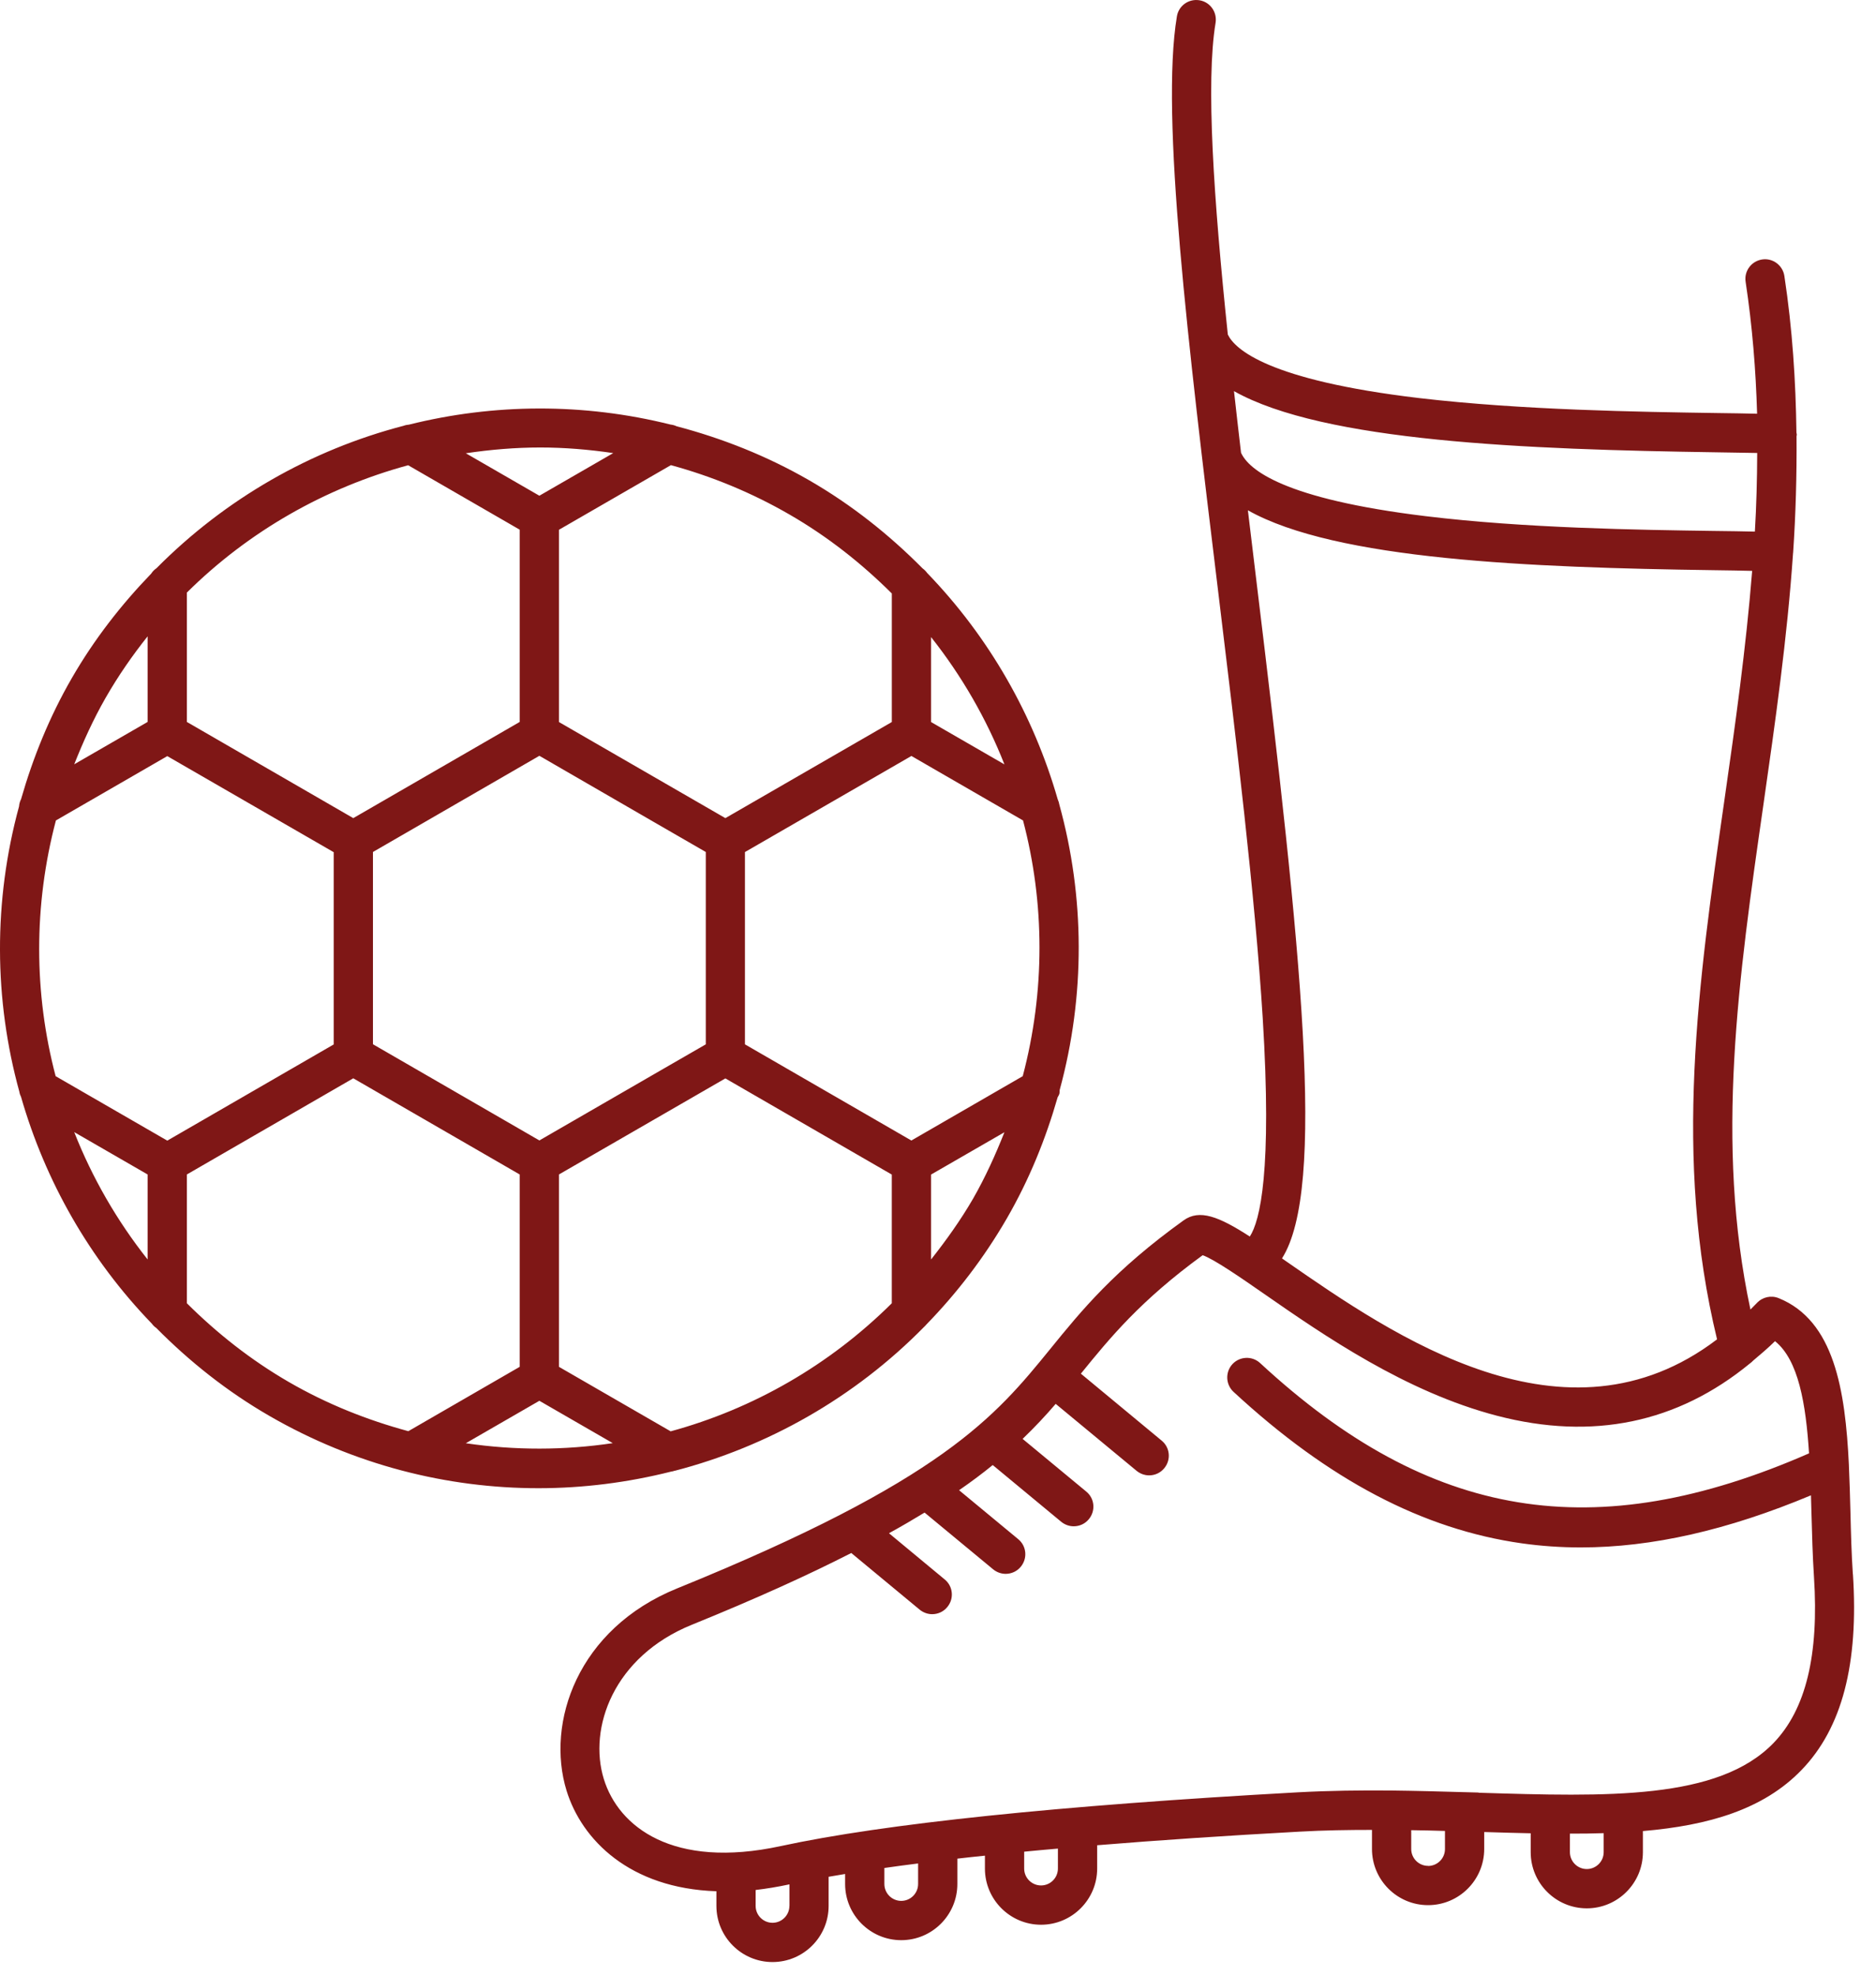 <?xml version="1.0" encoding="UTF-8"?> <svg xmlns="http://www.w3.org/2000/svg" width="76" height="80" viewBox="0 0 76 80" fill="none"><path d="M75.062 63.741C75.007 62.928 74.984 62.053 74.964 61.21C74.948 60.585 74.929 59.956 74.902 59.339V59.323C74.757 56.276 74.304 53.475 72.058 52.565C71.753 52.44 71.402 52.518 71.175 52.761C71.089 52.854 70.999 52.936 70.913 53.026C69.472 46.276 70.429 39.608 71.441 32.569C71.917 29.245 72.402 25.862 72.64 22.393C72.64 22.385 72.644 22.381 72.644 22.374C72.644 22.37 72.64 22.366 72.644 22.362C72.749 20.815 72.792 19.245 72.781 17.659C72.784 17.639 72.792 17.624 72.792 17.604C72.792 17.573 72.781 17.546 72.777 17.518C72.749 15.44 72.616 13.331 72.288 11.174C72.222 10.741 71.816 10.44 71.386 10.507C70.952 10.573 70.652 10.975 70.718 11.409C70.991 13.213 71.132 14.991 71.183 16.753C70.718 16.741 70.183 16.733 69.558 16.725C66.413 16.678 61.667 16.608 57.499 16.12C51.35 15.393 50.022 14.132 49.741 13.546C49.167 8.049 48.846 3.327 49.245 0.925C49.315 0.491 49.026 0.081 48.593 0.011C48.159 -0.06 47.749 0.229 47.678 0.663C47.007 4.69 48.139 13.987 49.335 23.827C50.077 29.94 50.846 36.265 51.155 41.222C51.538 47.429 51.046 49.437 50.632 50.07C49.374 49.257 48.593 48.952 47.948 49.417C45.143 51.433 43.823 53.054 42.55 54.62C40.319 57.359 38.214 59.941 27.437 64.316C23.39 65.956 22.108 69.761 22.952 72.507C23.566 74.495 25.503 76.464 29.023 76.581V77.175C29.023 78.429 30.042 79.448 31.296 79.448C32.55 79.448 33.569 78.429 33.569 77.175V75.995C33.784 75.956 34.011 75.921 34.237 75.882V76.288C34.237 77.542 35.257 78.562 36.511 78.562C37.765 78.562 38.784 77.542 38.784 76.288V75.261C39.147 75.218 39.522 75.179 39.901 75.14V75.663C39.901 76.917 40.921 77.937 42.175 77.937C43.429 77.937 44.448 76.917 44.448 75.663V74.718C46.925 74.515 49.663 74.331 52.659 74.167C53.639 74.112 54.612 74.097 55.581 74.097V74.87C55.581 76.124 56.6 77.144 57.854 77.144C59.108 77.144 60.128 76.124 60.128 74.87V74.183C60.768 74.202 61.397 74.222 62.011 74.234V74.999C62.011 76.253 63.03 77.273 64.284 77.273C65.538 77.273 66.557 76.253 66.557 74.999V74.144C69.213 73.917 71.44 73.273 72.987 71.667C74.624 69.972 75.303 67.378 75.065 63.737L75.062 63.741ZM69.534 18.315C70.175 18.323 70.722 18.334 71.187 18.342C71.183 19.413 71.156 20.471 71.093 21.526C70.62 21.514 70.074 21.506 69.429 21.499C66.378 21.456 61.773 21.389 57.757 20.901C51.995 20.202 50.585 19.018 50.276 18.331C50.179 17.491 50.081 16.659 49.991 15.838C53.62 17.881 61.819 18.202 69.534 18.315ZM50.913 23.639C50.792 22.647 50.671 21.655 50.554 20.663C54.117 22.67 61.992 22.983 69.409 23.088C70.015 23.096 70.538 23.104 70.983 23.116C70.733 26.248 70.3 29.327 69.866 32.35C68.792 39.831 67.784 46.905 69.561 54.233C63.417 58.909 56.44 54.081 52.127 51.089C52.061 51.042 52.002 51.003 51.936 50.956C53.729 48.124 52.729 38.577 50.913 23.64L50.913 23.639ZM31.98 77.174C31.98 77.553 31.671 77.858 31.296 77.858C30.917 77.858 30.612 77.549 30.612 77.174V76.53C31.046 76.479 31.499 76.405 31.976 76.303H31.983V77.174H31.98ZM37.194 76.287C37.194 76.666 36.886 76.971 36.511 76.971C36.132 76.971 35.827 76.662 35.827 76.287V75.639C36.265 75.576 36.722 75.514 37.194 75.456V76.291L37.194 76.287ZM42.858 75.662C42.858 76.041 42.55 76.346 42.175 76.346C41.796 76.346 41.491 76.037 41.491 75.662V74.979C41.937 74.936 42.394 74.893 42.858 74.854V75.666L42.858 75.662ZM57.854 75.553C57.475 75.553 57.171 75.245 57.171 74.87V74.108C57.628 74.116 58.085 74.123 58.538 74.139V74.873C58.538 75.252 58.229 75.557 57.854 75.557L57.854 75.553ZM64.968 74.998C64.968 75.377 64.659 75.682 64.284 75.682C63.905 75.682 63.6 75.373 63.6 74.998V74.248C64.065 74.248 64.522 74.245 64.968 74.229L64.968 74.998ZM59.894 72.584C59.71 72.58 59.522 72.573 59.335 72.569H59.331H59.327C58.355 72.541 57.374 72.514 56.374 72.502H56.37H56.366C55.116 72.491 53.847 72.506 52.562 72.576C42.862 73.112 35.824 73.846 31.631 74.752C27.256 75.698 25.061 73.971 24.463 72.041C23.823 69.971 24.854 67.077 28.026 65.791C30.635 64.733 32.741 63.776 34.487 62.885L37.256 65.178C37.405 65.299 37.584 65.362 37.764 65.362C37.995 65.362 38.221 65.264 38.377 65.073C38.659 64.733 38.612 64.233 38.272 63.956L36.014 62.084C36.534 61.799 37.01 61.518 37.456 61.248L40.233 63.545C40.381 63.666 40.561 63.729 40.741 63.729C40.971 63.729 41.198 63.631 41.354 63.44C41.635 63.1 41.588 62.6 41.248 62.323L38.854 60.342C39.358 59.995 39.811 59.655 40.217 59.323L42.991 61.62C43.139 61.741 43.319 61.803 43.498 61.803C43.729 61.803 43.956 61.706 44.112 61.514C44.393 61.174 44.346 60.674 44.006 60.397L41.428 58.264C41.928 57.784 42.366 57.315 42.768 56.846L46.045 59.557C46.194 59.678 46.373 59.741 46.553 59.741C46.784 59.741 47.01 59.643 47.166 59.452C47.448 59.112 47.401 58.612 47.061 58.334L43.788 55.623C44.971 54.166 46.202 52.663 48.721 50.827C49.174 50.979 50.303 51.76 51.225 52.401C53.635 54.073 56.94 56.362 60.647 57.327C64.526 58.338 67.96 57.616 70.893 55.209C70.944 55.174 70.983 55.135 71.026 55.092C71.323 54.842 71.62 54.592 71.909 54.307C72.858 55.069 73.159 56.838 73.287 58.85C64.604 62.647 57.92 61.549 51.05 55.194C50.729 54.897 50.225 54.916 49.928 55.237C49.632 55.557 49.651 56.061 49.971 56.358C53.831 59.928 57.655 61.932 61.662 62.495C62.44 62.604 63.233 62.659 64.041 62.659C66.924 62.659 70.002 61.956 73.365 60.549C73.373 60.788 73.381 61.022 73.385 61.26C73.408 62.12 73.432 63.006 73.487 63.85C73.694 67.018 73.158 69.217 71.854 70.573C69.615 72.893 65.115 72.752 59.905 72.592L59.894 72.584ZM27.331 59.557C31.109 58.577 34.621 56.593 37.437 53.729C37.472 53.698 37.499 53.667 37.53 53.632C38.765 52.362 39.866 50.932 40.792 49.331C41.702 47.757 42.366 46.108 42.847 44.432C42.87 44.386 42.905 44.339 42.917 44.288C42.929 44.241 42.925 44.19 42.929 44.139C43.976 40.3 43.944 36.311 42.917 32.584C42.905 32.51 42.882 32.44 42.851 32.37C41.874 28.971 40.081 25.807 37.558 23.198C37.507 23.127 37.444 23.065 37.374 23.014C36.034 21.663 34.515 20.448 32.788 19.452C31.061 18.456 29.249 17.745 27.409 17.26C27.331 17.221 27.249 17.202 27.159 17.19C23.636 16.311 20.003 16.338 16.569 17.194C16.495 17.202 16.421 17.213 16.35 17.241C12.608 18.213 9.14 20.186 6.338 23.01C6.252 23.069 6.182 23.139 6.124 23.229C4.913 24.483 3.819 25.881 2.909 27.459C1.999 29.034 1.335 30.682 0.854 32.358C0.807 32.452 0.78 32.545 0.772 32.651C-0.275 36.49 -0.244 40.479 0.784 44.206C0.795 44.28 0.819 44.35 0.854 44.421C1.831 47.819 3.624 50.983 6.147 53.593C6.198 53.663 6.26 53.725 6.331 53.772C7.67 55.124 9.19 56.339 10.917 57.335C14.354 59.319 18.108 60.261 21.815 60.261C23.631 60.261 25.436 60.03 27.186 59.589C27.236 59.581 27.283 59.573 27.334 59.553L27.331 59.557ZM36.925 30.612L37.98 31.222L41.445 33.222C42.328 36.569 42.343 40.136 41.433 43.577L36.921 46.182L30.179 42.288V34.502L36.921 30.612L36.925 30.612ZM28.593 34.503V42.288L26.953 43.233L21.851 46.179L20.363 45.319L15.109 42.284V34.499L21.851 30.604L26.515 33.3L28.593 34.499V34.503ZM13.519 34.503V42.292L6.777 46.187L2.254 43.577C1.371 40.229 1.355 36.663 2.265 33.222L6.777 30.617L13.519 34.507L13.519 34.503ZM27.167 57.956L22.644 55.346V47.557L29.386 43.667L36.128 47.561V52.772C33.601 55.28 30.507 57.05 27.163 57.96L27.167 57.956ZM37.718 50.991V47.561L40.691 45.847C40.328 46.761 39.922 47.663 39.418 48.542C38.91 49.417 38.332 50.222 37.722 50.995L37.718 50.991ZM40.691 30.952L37.718 29.237V25.796C38.968 27.374 39.964 29.108 40.691 30.952ZM36.129 24.026V29.237L29.386 33.128L22.644 29.237V21.452L27.179 18.835C28.828 19.284 30.445 19.944 31.992 20.839C33.547 21.737 34.914 22.823 36.132 24.034L36.129 24.026ZM24.843 18.347L21.851 20.073L18.871 18.354C19.867 18.206 20.875 18.12 21.886 18.12C22.871 18.12 23.859 18.202 24.843 18.347ZM16.535 18.839L21.054 21.448V29.233L14.312 33.128L7.57 29.233V23.995C10.093 21.495 13.199 19.745 16.535 18.839ZM5.98 25.772V29.233L3.007 30.948C3.37 30.034 3.777 29.132 4.281 28.253C4.788 27.37 5.359 26.546 5.976 25.772L5.98 25.772ZM3.007 45.842L5.98 47.557V50.999C4.73 49.42 3.734 47.686 3.007 45.842ZM7.57 52.768V47.557L14.312 43.663L21.054 47.557V55.346L16.542 57.952C14.886 57.503 13.261 56.862 11.707 55.964C10.152 55.065 8.785 53.979 7.566 52.768L7.57 52.768ZM18.871 58.44L21.851 56.721L24.824 58.436C22.863 58.729 20.863 58.733 18.871 58.44Z" fill="#7F1716"></path></svg> 